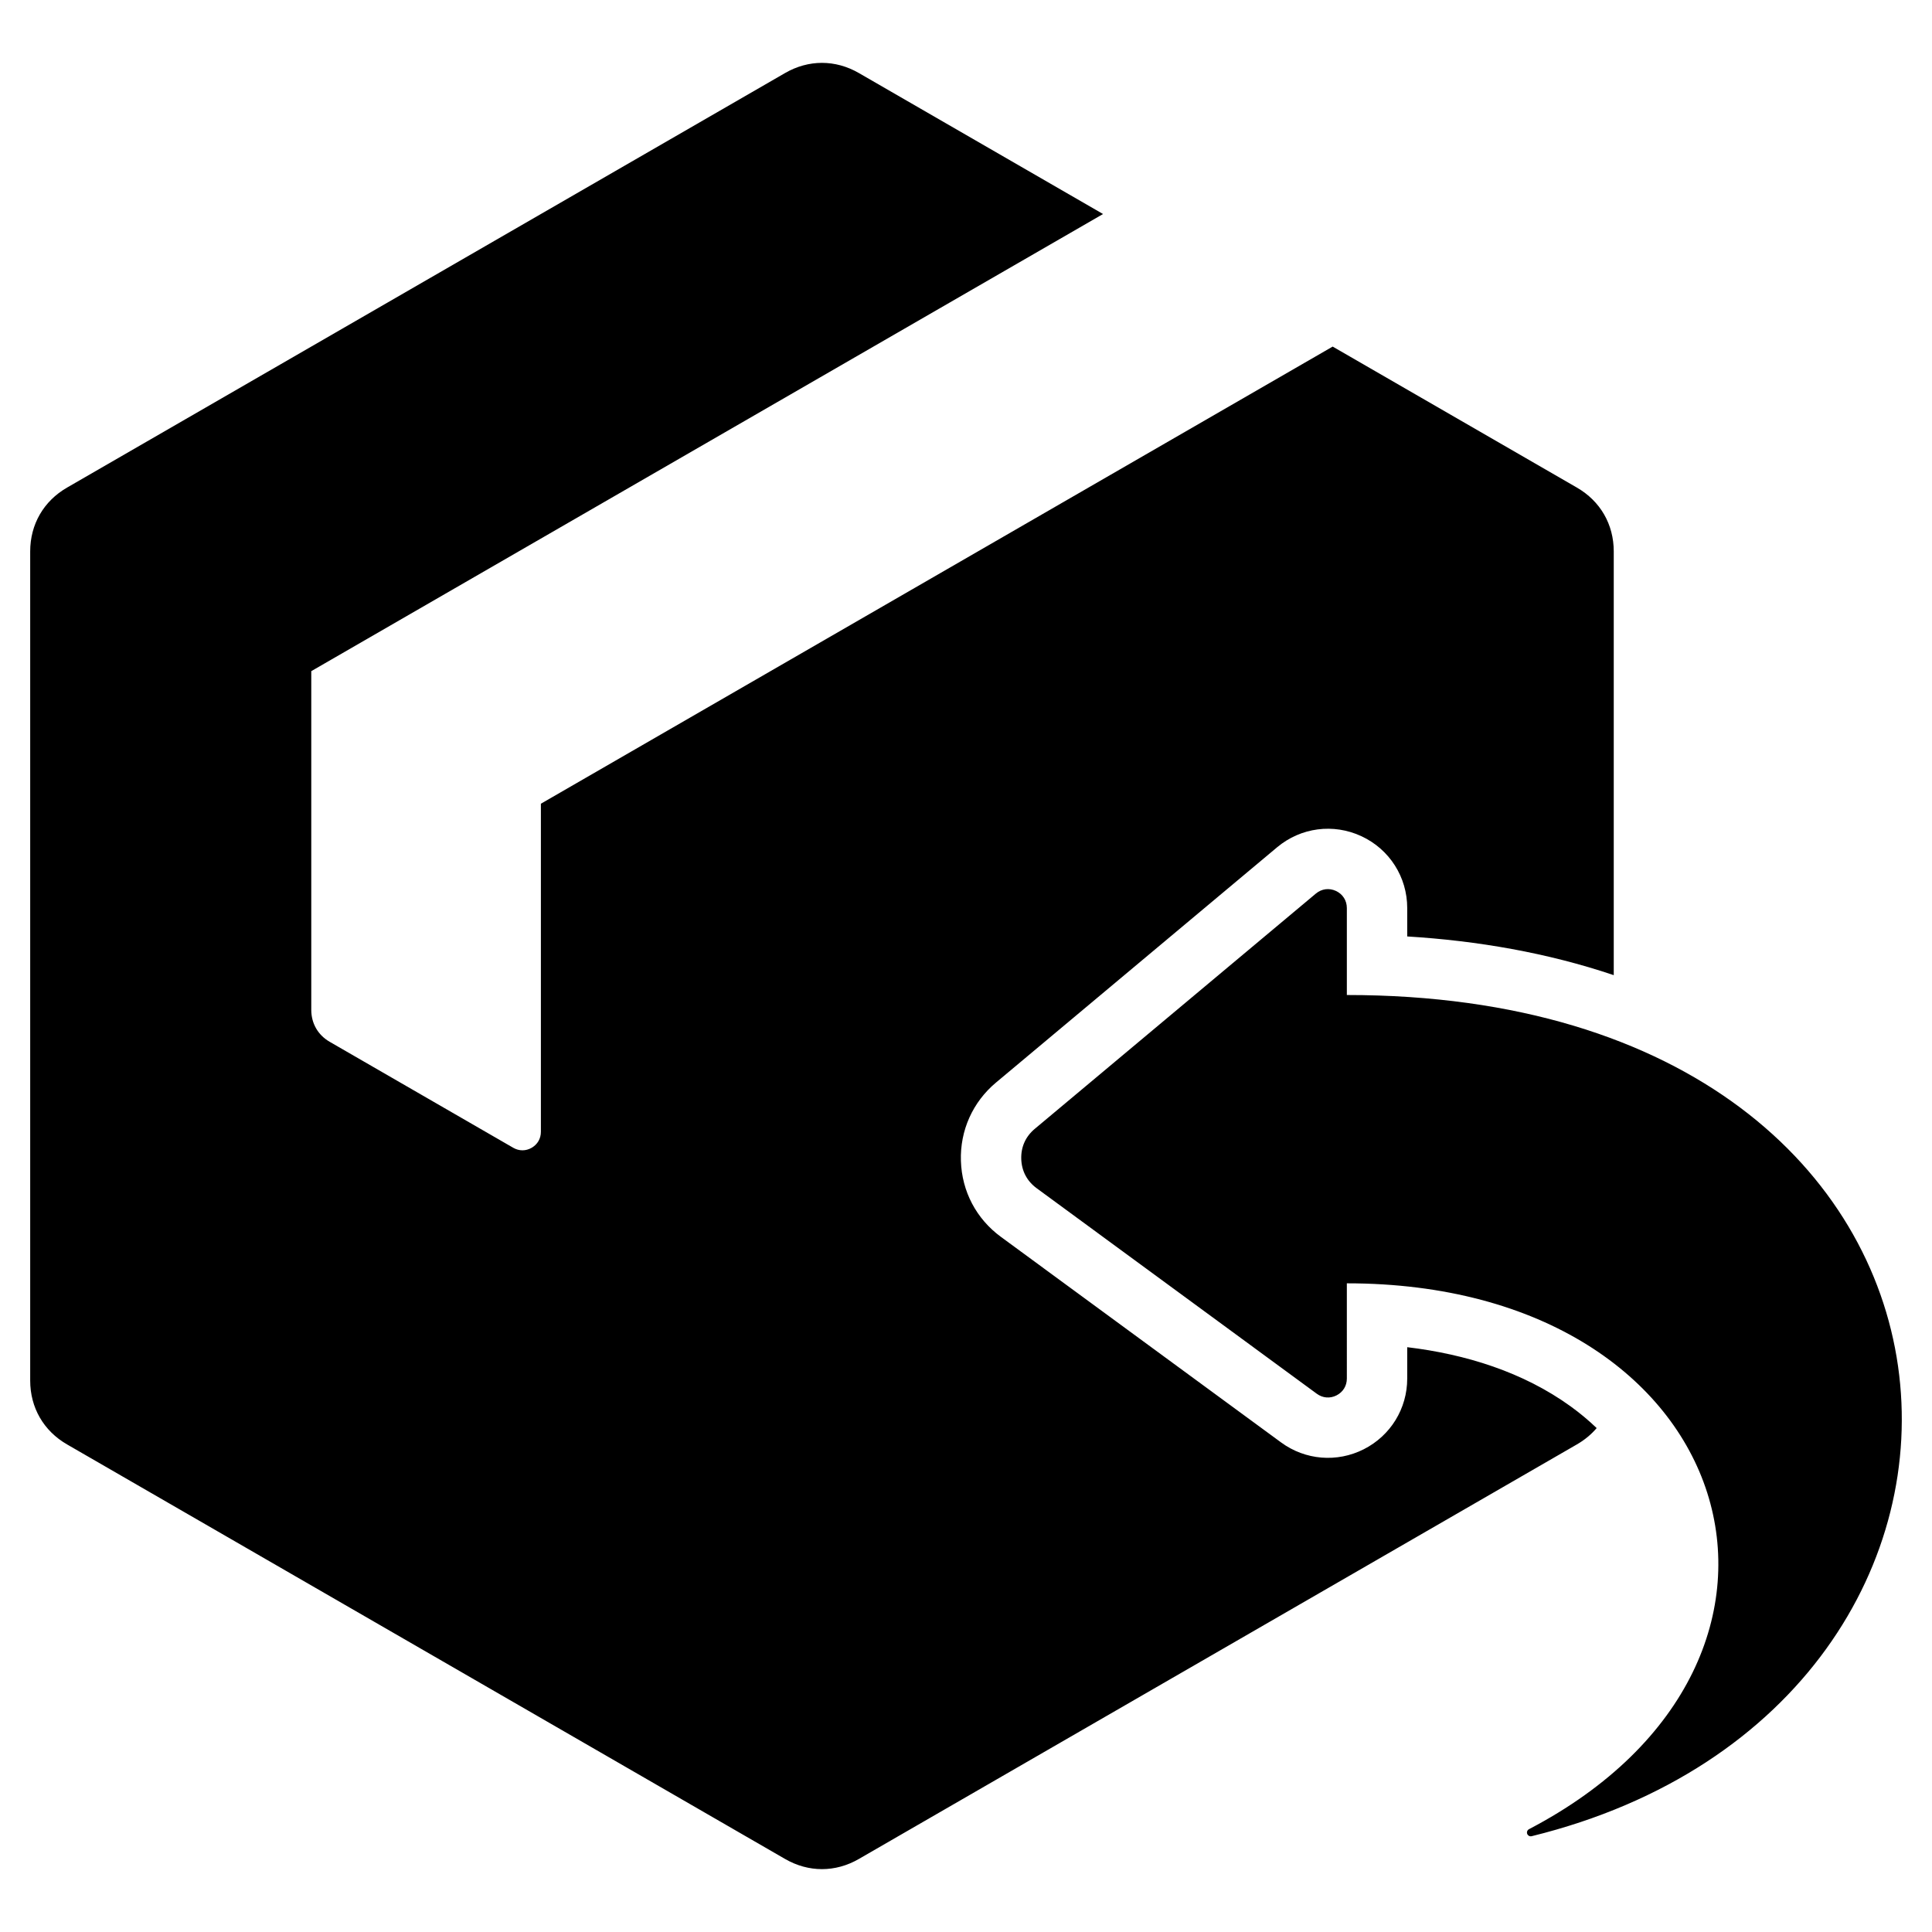 <svg xmlns="http://www.w3.org/2000/svg" id="Layer_1" height="512" viewBox="0 0 512 512" width="512"><path clip-rule="evenodd" d="m227.6 19.35 64.72 37.366-209.829 121.145v89.769c0 3.587 1.778 6.667 4.885 8.461l48.638 28.081c1.553.897 3.331.897 4.885 0 1.553-.897 2.442-2.437 2.442-4.23v-86.949l209.83-121.145 64.72 37.366c6.213 3.587 9.77 9.747 9.77 16.921v112.29c-17.571-5.927-36.163-9.124-54.733-10.257v-7.528c0-8.202-4.682-15.557-12.114-19.027-7.429-3.469-16.076-2.339-22.364 2.923l-74.499 62.353c-6.18 5.172-9.557 12.714-9.299 20.768.258 8.088 4.083 15.346 10.607 20.133l74.248 54.473c6.412 4.704 14.819 5.395 21.913 1.801 7.101-3.598 11.509-10.772 11.509-18.732v-8.312c15.453 1.843 30.75 6.594 43.311 15.688 2.437 1.764 4.747 3.685 6.897 5.75-1.438 1.685-3.197 3.146-5.244 4.328l-190.293 109.864c-6.213 3.587-13.326 3.587-19.539 0l-190.29-109.864c-6.214-3.587-9.77-9.747-9.77-16.922v-219.728c0-7.175 3.556-13.335 9.77-16.921l190.291-109.865c6.213-3.587 13.325-3.587 19.538 0zm129.328 320.743c104.49 0 134.102 99.8 48.275 144.657-.471.244-.672.807-.456 1.291.202.451.68.69 1.159.57 142.596-35.074 132.627-222.924-48.978-222.924v-23.047c0-1.988-1.083-3.689-2.884-4.53s-3.8-.58-5.325.696l-74.499 62.354c-2.436 2.039-3.678 4.813-3.577 7.988.102 3.175 1.519 5.864 4.08 7.743l74.248 54.473c1.558 1.143 3.494 1.302 5.217.429s2.74-2.529 2.74-4.46z" fill-rule="evenodd"></path></svg>